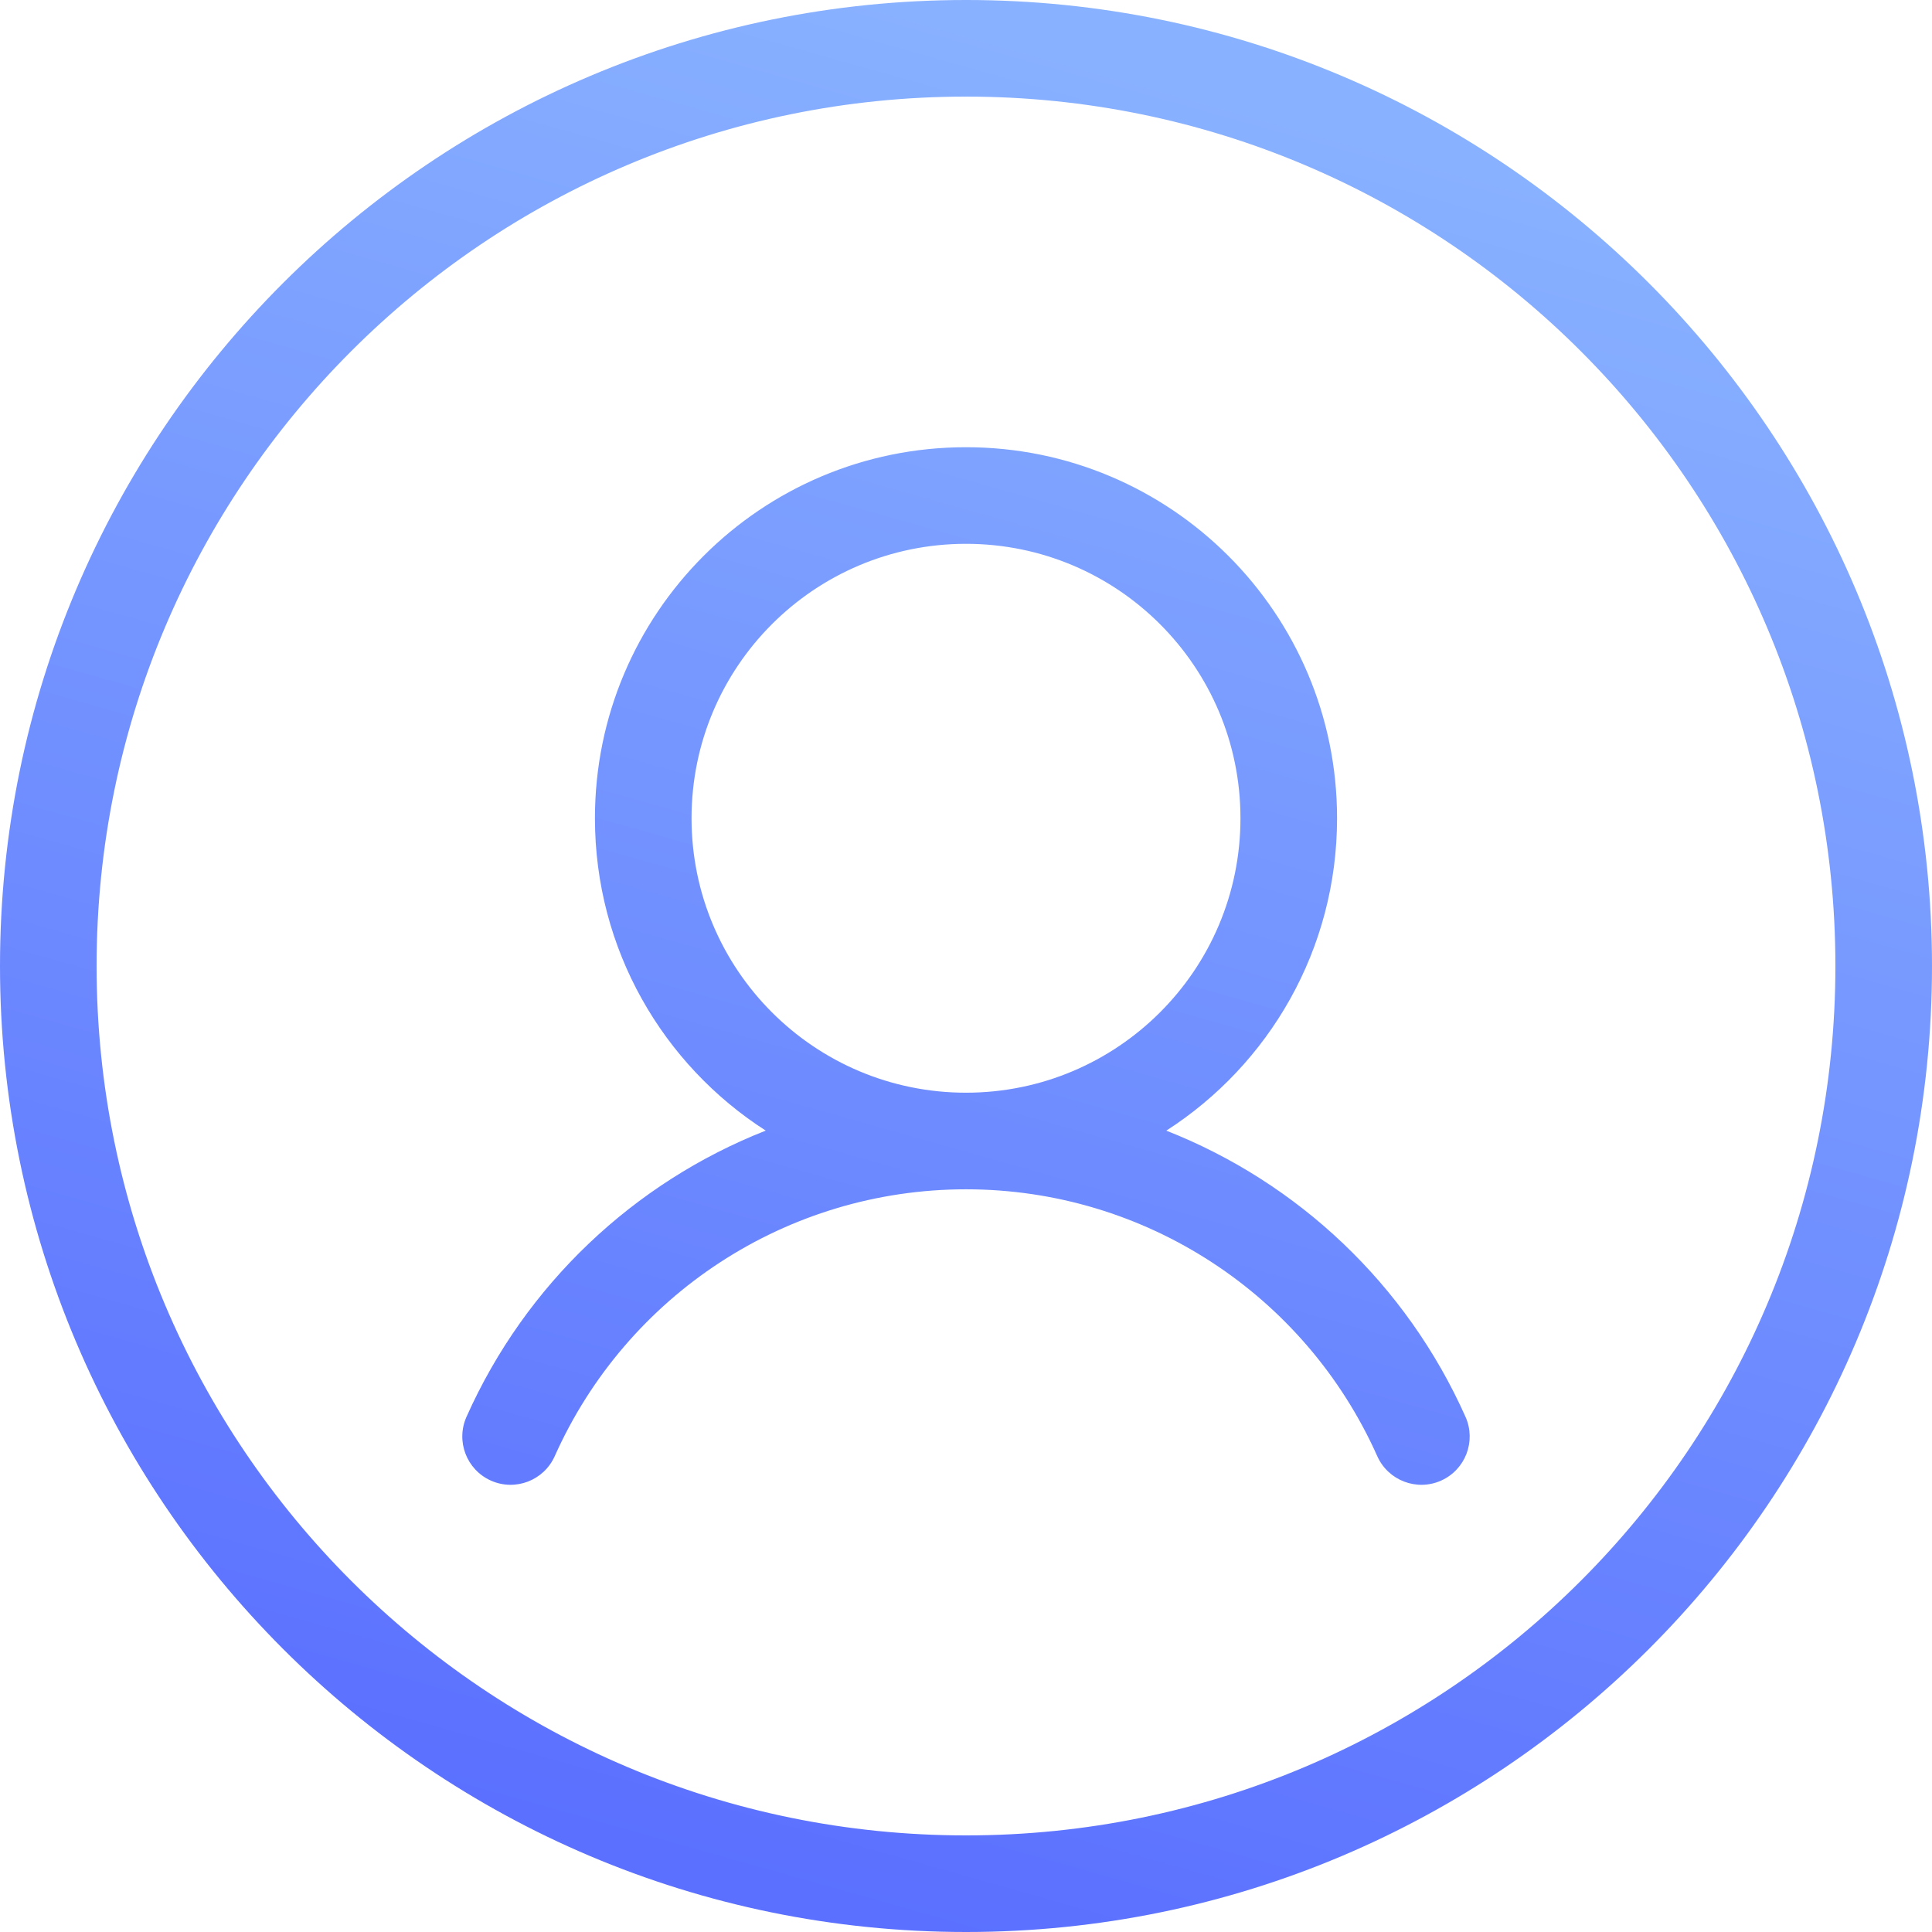 <?xml version="1.0" encoding="UTF-8"?>
<svg width="50px" height="50px" viewBox="0 0 50 50" version="1.1" xmlns="http://www.w3.org/2000/svg" xmlns:xlink="http://www.w3.org/1999/xlink">
    <title>百度邮箱登录</title>
    <defs>
        <linearGradient x1="75.744%" y1="8.838%" x2="50%" y2="100%" id="linearGradient-1">
            <stop stop-color="#88B1FF" offset="0%"></stop>
            <stop stop-color="#5B70FF" offset="100%"></stop>
        </linearGradient>
    </defs>
    <g id="百度邮箱登录" stroke="none" stroke-width="1" fill="none" fill-rule="evenodd">
        <path d="M25,0 C11.232,0 0,11.171 0,25 C0,38.768 11.171,50 25,50 C38.768,50 50,38.829 50,25 C50,11.232 38.824,0 25,0 Z M25,47.5 C12.57,47.5 2.5,37.43 2.5,25 C2.5,12.57 12.57,2.5 25,2.5 C37.43,2.5 47.5,12.57 47.5,25 C47.5,37.43 37.43,47.5 25,47.5 Z M25,11.574 C30.303,11.574 34.603,15.873 34.603,21.176 C34.603,24.571 32.842,27.553 30.184,29.261 C33.59,30.601 36.396,33.236 37.927,36.667 C38.208,37.297 37.926,38.036 37.295,38.318 C36.665,38.599 35.926,38.316 35.644,37.686 C33.784,33.519 29.643,30.779 25,30.779 C20.357,30.779 16.216,33.519 14.356,37.686 C14.074,38.316 13.335,38.599 12.705,38.318 C12.074,38.036 11.792,37.297 12.073,36.667 C13.604,33.236 16.411,30.601 19.817,29.26 C17.158,27.554 15.397,24.571 15.397,21.176 C15.397,15.873 19.697,11.574 25,11.574 Z M25,14.074 C21.077,14.074 17.897,17.254 17.897,21.176 C17.897,25.099 21.077,28.279 25,28.279 C28.923,28.279 32.103,25.099 32.103,21.176 C32.103,17.254 28.923,14.074 25,14.074 Z" id="Fill-1" fill="url(#linearGradient-1)"></path>
    </g>
</svg>